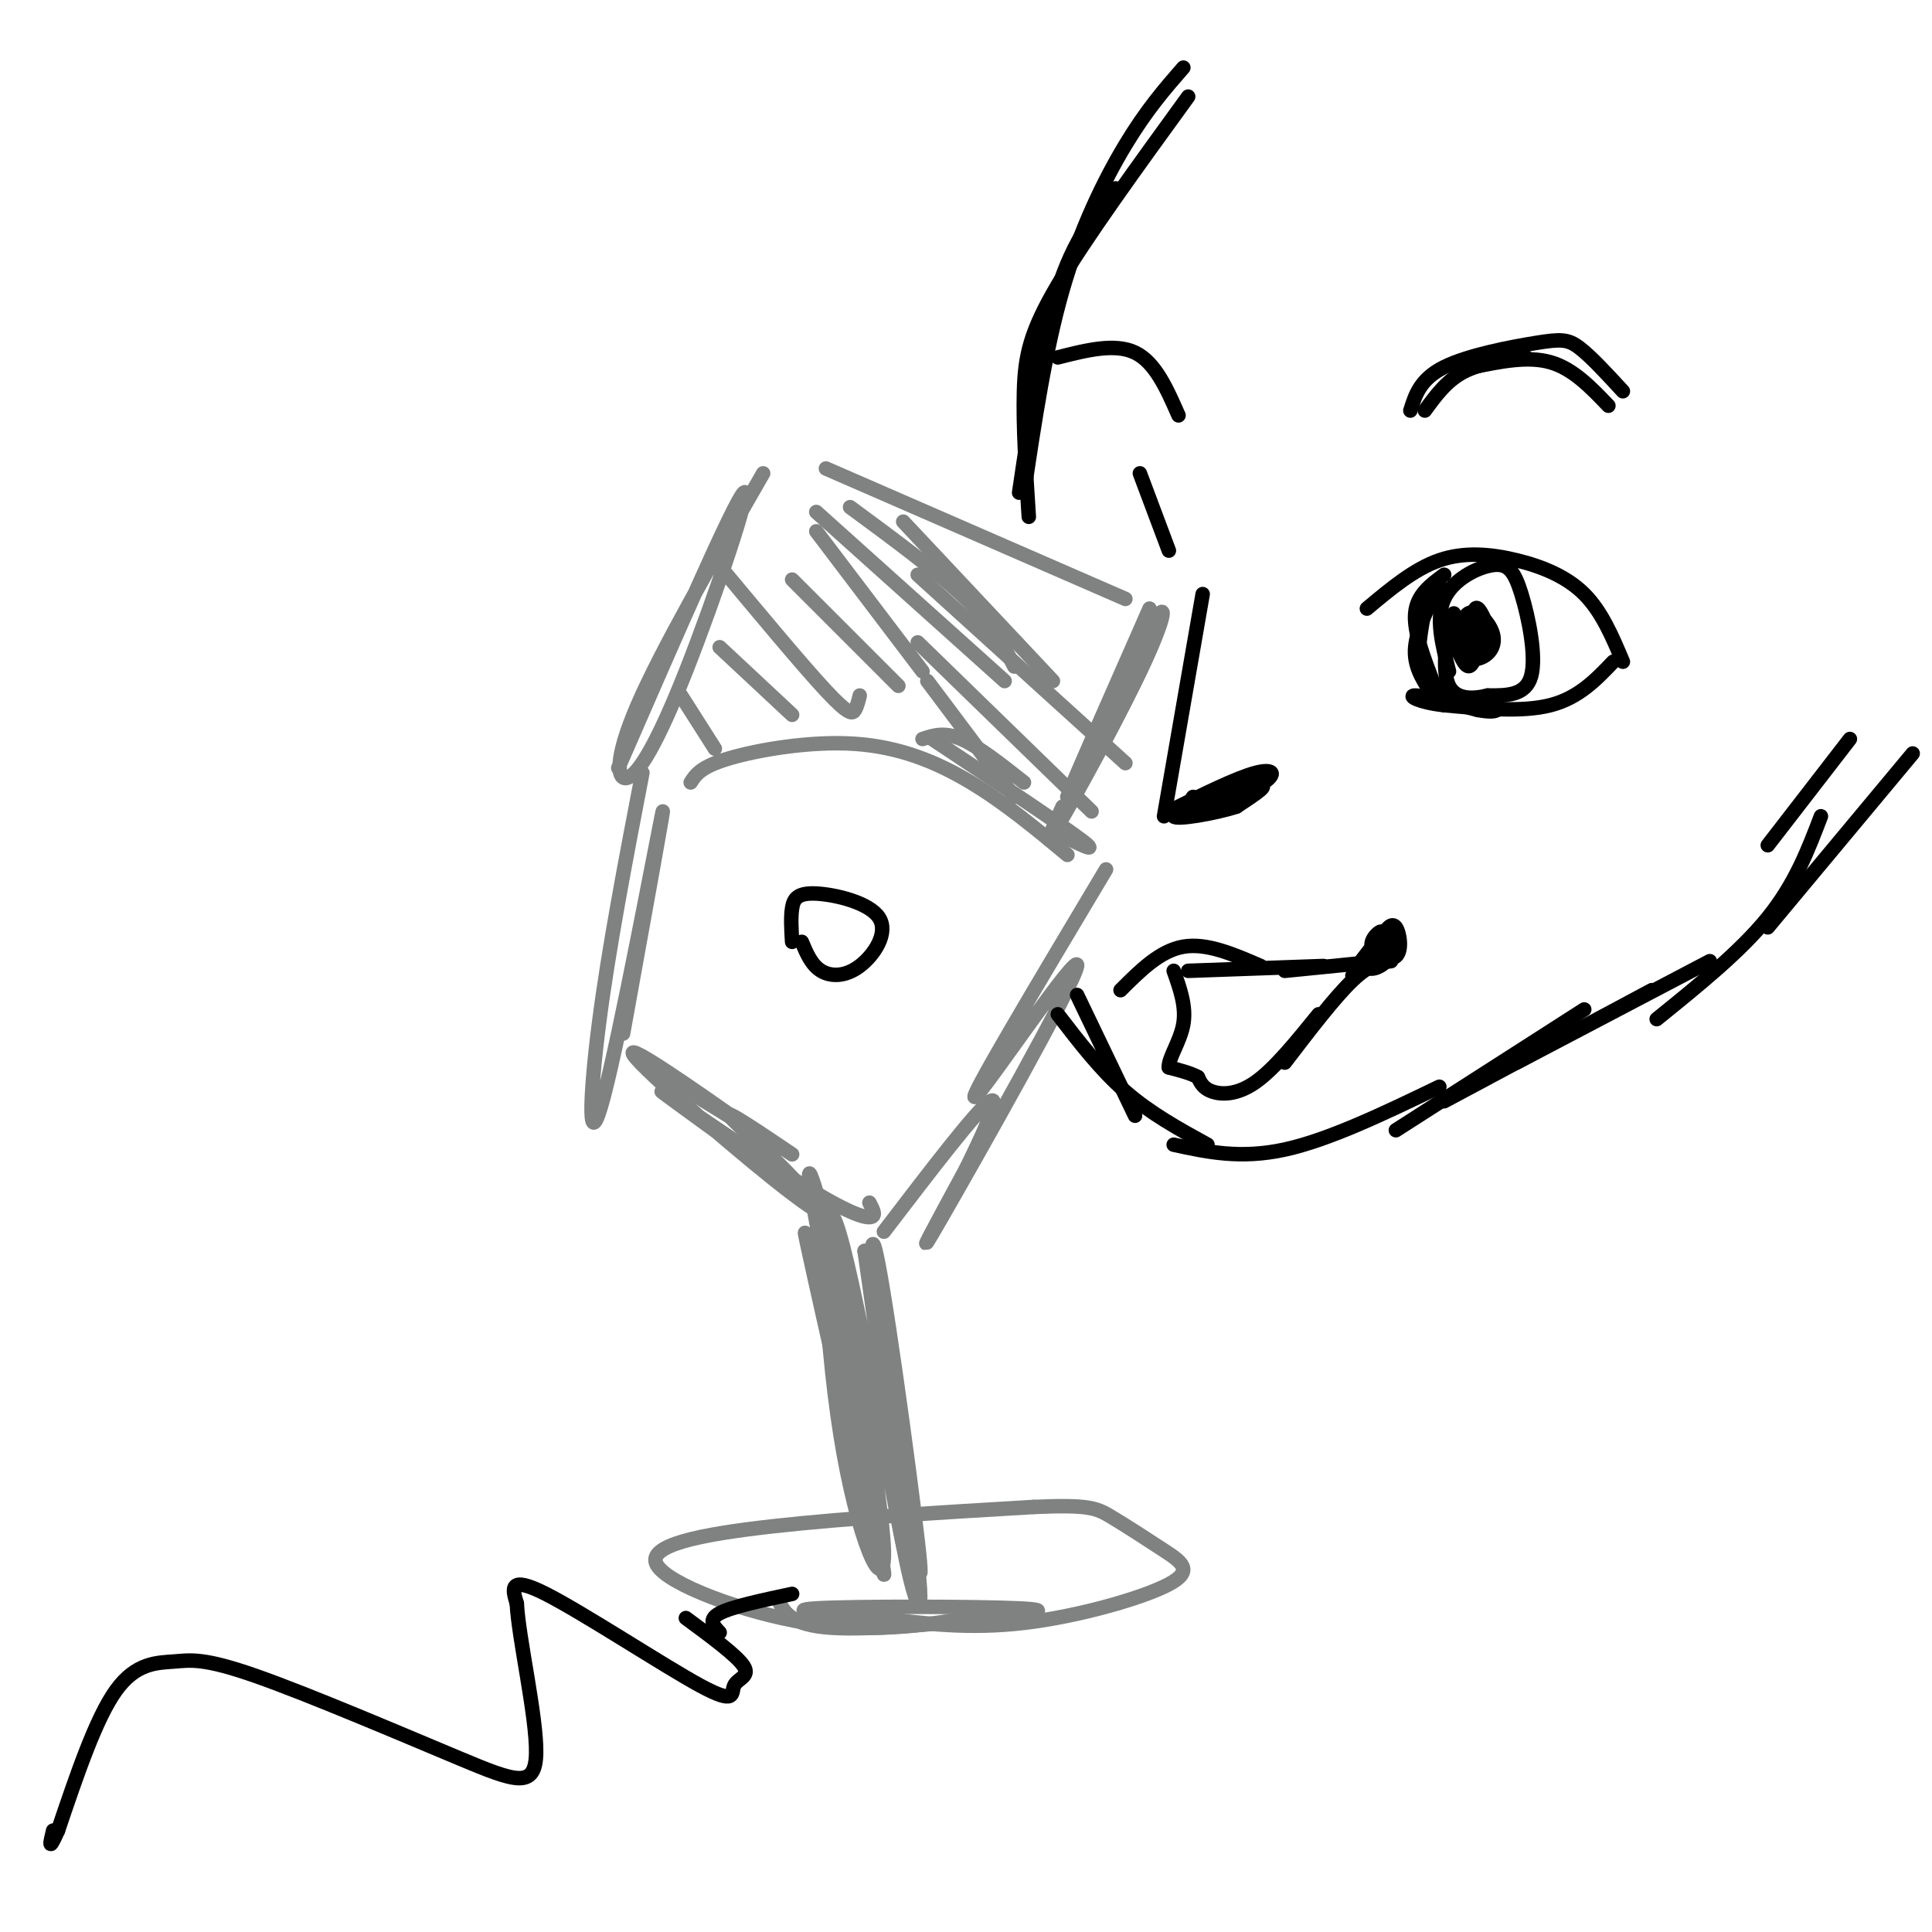 <svg viewBox='0 0 400 400' version='1.1' xmlns='http://www.w3.org/2000/svg' xmlns:xlink='http://www.w3.org/1999/xlink'><g fill='none' stroke='rgb(128,130,130)' stroke-width='3' stroke-linecap='round' stroke-linejoin='round'><path d='M201,335c-10.470,1.565 -20.940,3.131 -34,1c-13.060,-2.131 -28.708,-7.958 -31,-12c-2.292,-4.042 8.774,-6.298 24,-8c15.226,-1.702 34.613,-2.851 54,-4'/><path d='M214,312c11.429,-0.512 13.002,0.208 16,2c2.998,1.792 7.422,4.656 11,7c3.578,2.344 6.309,4.170 1,7c-5.309,2.830 -18.660,6.666 -30,8c-11.340,1.334 -20.670,0.167 -30,-1'/><path d='M182,335c-10.167,-0.583 -20.583,-1.542 -13,-2c7.583,-0.458 33.167,-0.417 42,0c8.833,0.417 0.917,1.208 -7,2'/><path d='M204,335c-7.711,1.022 -23.489,2.578 -32,2c-8.511,-0.578 -9.756,-3.289 -11,-6'/><path d='M182,320c-8.589,-36.649 -17.179,-73.298 -15,-63c2.179,10.298 15.125,67.542 16,69c0.875,1.458 -10.321,-52.869 -14,-73c-3.679,-20.131 0.161,-6.065 4,8'/><path d='M173,261c3.347,15.231 9.715,49.308 10,60c0.285,10.692 -5.511,-2.000 -9,-24c-3.489,-22.000 -4.670,-53.308 -1,-44c3.670,9.308 12.191,59.231 14,67c1.809,7.769 -3.096,-26.615 -8,-61'/><path d='M179,259c1.451,5.175 9.079,48.613 11,65c1.921,16.387 -1.867,5.722 -5,-16c-3.133,-21.722 -5.613,-54.502 -4,-50c1.613,4.502 7.318,46.286 9,61c1.682,14.714 -0.659,2.357 -3,-10'/><path d='M174,261c-1.422,-4.489 -2.844,-8.978 -8,-15c-5.156,-6.022 -14.044,-13.578 -15,-15c-0.956,-1.422 6.022,3.289 13,8'/><path d='M180,249c0.785,1.479 1.571,2.957 0,3c-1.571,0.043 -5.498,-1.350 -16,-8c-10.502,-6.650 -27.579,-18.557 -27,-18c0.579,0.557 18.815,13.577 27,20c8.185,6.423 6.318,6.247 -4,-2c-10.318,-8.247 -29.085,-24.567 -29,-26c0.085,-1.433 19.024,12.019 26,17c6.976,4.981 1.988,1.490 -3,-2'/><path d='M154,233c-2.667,-1.667 -7.833,-4.833 -13,-8'/><path d='M129,214c4.655,-25.714 9.310,-51.429 8,-45c-1.310,6.429 -8.583,45.000 -12,58c-3.417,13.000 -2.976,0.429 -1,-15c1.976,-15.429 5.488,-33.714 9,-52'/><path d='M143,162c1.036,-1.625 2.071,-3.250 8,-5c5.929,-1.750 16.750,-3.625 26,-3c9.250,0.625 16.929,3.750 24,8c7.071,4.250 13.536,9.625 20,15'/><path d='M229,180c-14.649,24.524 -29.298,49.048 -27,47c2.298,-2.048 21.542,-30.667 21,-27c-0.542,3.667 -20.869,39.619 -28,52c-7.131,12.381 -1.065,1.190 5,-10'/><path d='M200,242c2.867,-5.867 7.533,-15.533 5,-14c-2.533,1.533 -12.267,14.267 -22,27'/><path d='M128,159c12.010,-27.571 24.019,-55.142 26,-57c1.981,-1.858 -6.067,21.997 -12,37c-5.933,15.003 -9.751,21.155 -12,22c-2.249,0.845 -2.928,-3.616 2,-15c4.928,-11.384 15.464,-29.692 26,-48'/><path d='M171,97c0.000,0.000 62.000,27.000 62,27'/><path d='M238,126c-8.852,20.094 -17.703,40.188 -17,39c0.703,-1.188 10.962,-23.659 16,-33c5.038,-9.341 4.856,-5.553 0,5c-4.856,10.553 -14.388,27.872 -18,34c-3.612,6.128 -1.306,1.064 1,-4'/><path d='M141,144c0.000,0.000 7.000,11.000 7,11'/><path d='M149,134c0.000,0.000 15.000,14.000 15,14'/><path d='M148,116c9.067,10.889 18.133,21.778 23,27c4.867,5.222 5.533,4.778 6,4c0.467,-0.778 0.733,-1.889 1,-3'/><path d='M164,120c0.000,0.000 22.000,22.000 22,22'/><path d='M169,110c0.000,0.000 22.000,29.000 22,29'/><path d='M169,106c0.000,0.000 39.000,35.000 39,35'/><path d='M176,105c9.167,6.750 18.333,13.500 24,19c5.667,5.500 7.833,9.750 10,14'/><path d='M187,108c0.000,0.000 31.000,33.000 31,33'/><path d='M190,119c0.000,0.000 43.000,39.000 43,39'/><path d='M190,133c0.000,0.000 36.000,35.000 36,35'/><path d='M192,141c0.000,0.000 18.000,24.000 18,24'/><path d='M193,153c13.417,8.917 26.833,17.833 31,21c4.167,3.167 -0.917,0.583 -6,-2'/><path d='M191,153c2.250,-0.750 4.500,-1.500 8,0c3.500,1.500 8.250,5.250 13,9'/></g>
<g fill='none' stroke='rgb(0,0,0)' stroke-width='3' stroke-linecap='round' stroke-linejoin='round'><path d='M211,102c2.333,-15.750 4.667,-31.500 8,-42c3.333,-10.500 7.667,-15.750 12,-21'/><path d='M212,102c2.200,-14.756 4.400,-29.511 8,-42c3.600,-12.489 8.600,-22.711 13,-30c4.400,-7.289 8.200,-11.644 12,-16'/><path d='M213,107c-0.600,-9.400 -1.200,-18.800 -1,-26c0.200,-7.200 1.200,-12.200 7,-22c5.800,-9.800 16.400,-24.400 27,-39'/><path d='M223,206c0.000,0.000 12.000,25.000 12,25'/><path d='M219,210c4.417,5.750 8.833,11.500 14,16c5.167,4.500 11.083,7.750 17,11'/><path d='M243,237c6.917,1.500 13.833,3.000 23,1c9.167,-2.000 20.583,-7.500 32,-13'/><path d='M289,234c0.000,0.000 39.000,-25.000 39,-25'/><path d='M299,228c0.000,0.000 43.000,-23.000 43,-23'/><path d='M314,220c0.000,0.000 40.000,-21.000 40,-21'/><path d='M343,211c8.667,-7.000 17.333,-14.000 23,-21c5.667,-7.000 8.333,-14.000 11,-21'/><path d='M366,192c0.000,0.000 30.000,-36.000 30,-36'/><path d='M366,175c0.000,0.000 17.000,-22.000 17,-22'/><path d='M232,205c4.083,-4.083 8.167,-8.167 13,-9c4.833,-0.833 10.417,1.583 16,4'/><path d='M246,201c0.000,0.000 28.000,-1.000 28,-1'/><path d='M266,201c0.000,0.000 20.000,-2.000 20,-2'/><path d='M288,199c-2.167,0.250 -4.333,0.500 -8,4c-3.667,3.500 -8.833,10.250 -14,17'/><path d='M273,210c-4.556,5.622 -9.111,11.244 -13,14c-3.889,2.756 -7.111,2.644 -9,2c-1.889,-0.644 -2.444,-1.822 -3,-3'/><path d='M248,223c-1.500,-0.833 -3.750,-1.417 -6,-2'/><path d='M242,221c-0.178,-1.822 2.378,-5.378 3,-9c0.622,-3.622 -0.689,-7.311 -2,-11'/><path d='M280,202c3.357,-3.345 6.714,-6.690 8,-7c1.286,-0.310 0.500,2.417 -1,4c-1.500,1.583 -3.714,2.024 -4,1c-0.286,-1.024 1.357,-3.512 3,-6'/><path d='M286,194c1.050,-1.759 2.174,-3.156 3,-2c0.826,1.156 1.356,4.867 0,6c-1.356,1.133 -4.596,-0.310 -5,-2c-0.404,-1.690 2.027,-3.626 2,-3c-0.027,0.626 -2.514,3.813 -5,7'/><path d='M249,123c0.000,0.000 -8.000,46.000 -8,46'/><path d='M242,168c7.027,-3.485 14.054,-6.970 18,-8c3.946,-1.030 4.810,0.394 0,3c-4.810,2.606 -15.295,6.394 -15,6c0.295,-0.394 11.370,-4.970 15,-6c3.630,-1.030 -0.185,1.485 -4,4'/><path d='M256,167c-4.207,1.391 -12.726,2.868 -13,2c-0.274,-0.868 7.695,-4.080 9,-4c1.305,0.080 -4.056,3.451 -6,4c-1.944,0.549 -0.472,-1.726 1,-4'/><path d='M283,126c4.899,-4.101 9.798,-8.202 15,-10c5.202,-1.798 10.708,-1.292 16,0c5.292,1.292 10.369,3.369 14,7c3.631,3.631 5.815,8.815 8,14'/><path d='M334,137c-3.583,3.750 -7.167,7.500 -13,9c-5.833,1.500 -13.917,0.750 -22,0'/><path d='M299,146c-5.333,-0.578 -7.667,-2.022 -6,-2c1.667,0.022 7.333,1.511 13,3'/><path d='M306,147c2.833,0.500 3.417,0.250 4,0'/><path d='M299,143c-2.167,-1.083 -4.333,-2.167 -5,-5c-0.667,-2.833 0.167,-7.417 1,-12'/><path d='M297,142c-2.167,-5.583 -4.333,-11.167 -4,-15c0.333,-3.833 3.167,-5.917 6,-8'/><path d='M296,143c-1.667,-2.667 -3.333,-5.333 -3,-9c0.333,-3.667 2.667,-8.333 5,-13'/><path d='M295,85c2.250,-3.083 4.500,-6.167 8,-8c3.500,-1.833 8.250,-2.417 13,-3'/><path d='M292,85c1.024,-3.262 2.048,-6.524 7,-9c4.952,-2.476 13.833,-4.167 19,-5c5.167,-0.833 6.619,-0.810 9,1c2.381,1.810 5.690,5.405 9,9'/><path d='M305,76c5.667,-1.167 11.333,-2.333 16,-1c4.667,1.333 8.333,5.167 12,9'/><path d='M300,139c-1.404,-5.494 -2.807,-10.989 -1,-15c1.807,-4.011 6.825,-6.539 10,-7c3.175,-0.461 4.509,1.145 6,6c1.491,4.855 3.140,12.959 2,17c-1.140,4.041 -5.070,4.021 -9,4'/><path d='M308,144c-3.178,0.800 -6.622,0.800 -8,-2c-1.378,-2.800 -0.689,-8.400 0,-14'/><path d='M305,132c-0.019,-3.440 -0.038,-6.879 1,-6c1.038,0.879 3.135,6.078 2,8c-1.135,1.922 -5.500,0.567 -6,-2c-0.500,-2.567 2.865,-6.345 4,-5c1.135,1.345 0.038,7.813 -1,10c-1.038,2.187 -2.019,0.094 -3,-2'/><path d='M302,135c-0.326,-2.285 0.357,-6.999 2,-8c1.643,-1.001 4.244,1.711 5,4c0.756,2.289 -0.335,4.155 -2,5c-1.665,0.845 -3.904,0.670 -5,-1c-1.096,-1.670 -1.048,-4.835 -1,-8'/><path d='M219,74c5.917,-1.500 11.833,-3.000 16,-1c4.167,2.000 6.583,7.500 9,13'/><path d='M236,98c0.000,0.000 6.000,16.000 6,16'/><path d='M142,335c5.332,3.928 10.663,7.856 12,10c1.337,2.144 -1.322,2.502 -2,4c-0.678,1.498 0.625,4.134 -7,0c-7.625,-4.134 -24.179,-15.038 -32,-19c-7.821,-3.962 -6.911,-0.981 -6,2'/><path d='M107,332c0.329,7.007 4.151,23.524 4,31c-0.151,7.476 -4.275,5.909 -16,1c-11.725,-4.909 -31.050,-13.161 -42,-17c-10.950,-3.839 -13.525,-3.264 -17,-3c-3.475,0.264 -7.850,0.218 -12,6c-4.150,5.782 -8.075,17.391 -12,29'/><path d='M12,379c-2.167,4.833 -1.583,2.417 -1,0'/><path d='M149,338c-1.250,-1.333 -2.500,-2.667 0,-4c2.500,-1.333 8.750,-2.667 15,-4'/><path d='M164,195c-0.155,-2.544 -0.309,-5.087 0,-7c0.309,-1.913 1.083,-3.195 5,-3c3.917,0.195 10.978,1.867 13,5c2.022,3.133 -0.994,7.728 -4,10c-3.006,2.272 -6.002,2.221 -8,1c-1.998,-1.221 -2.999,-3.610 -4,-6'/></g>
</svg>